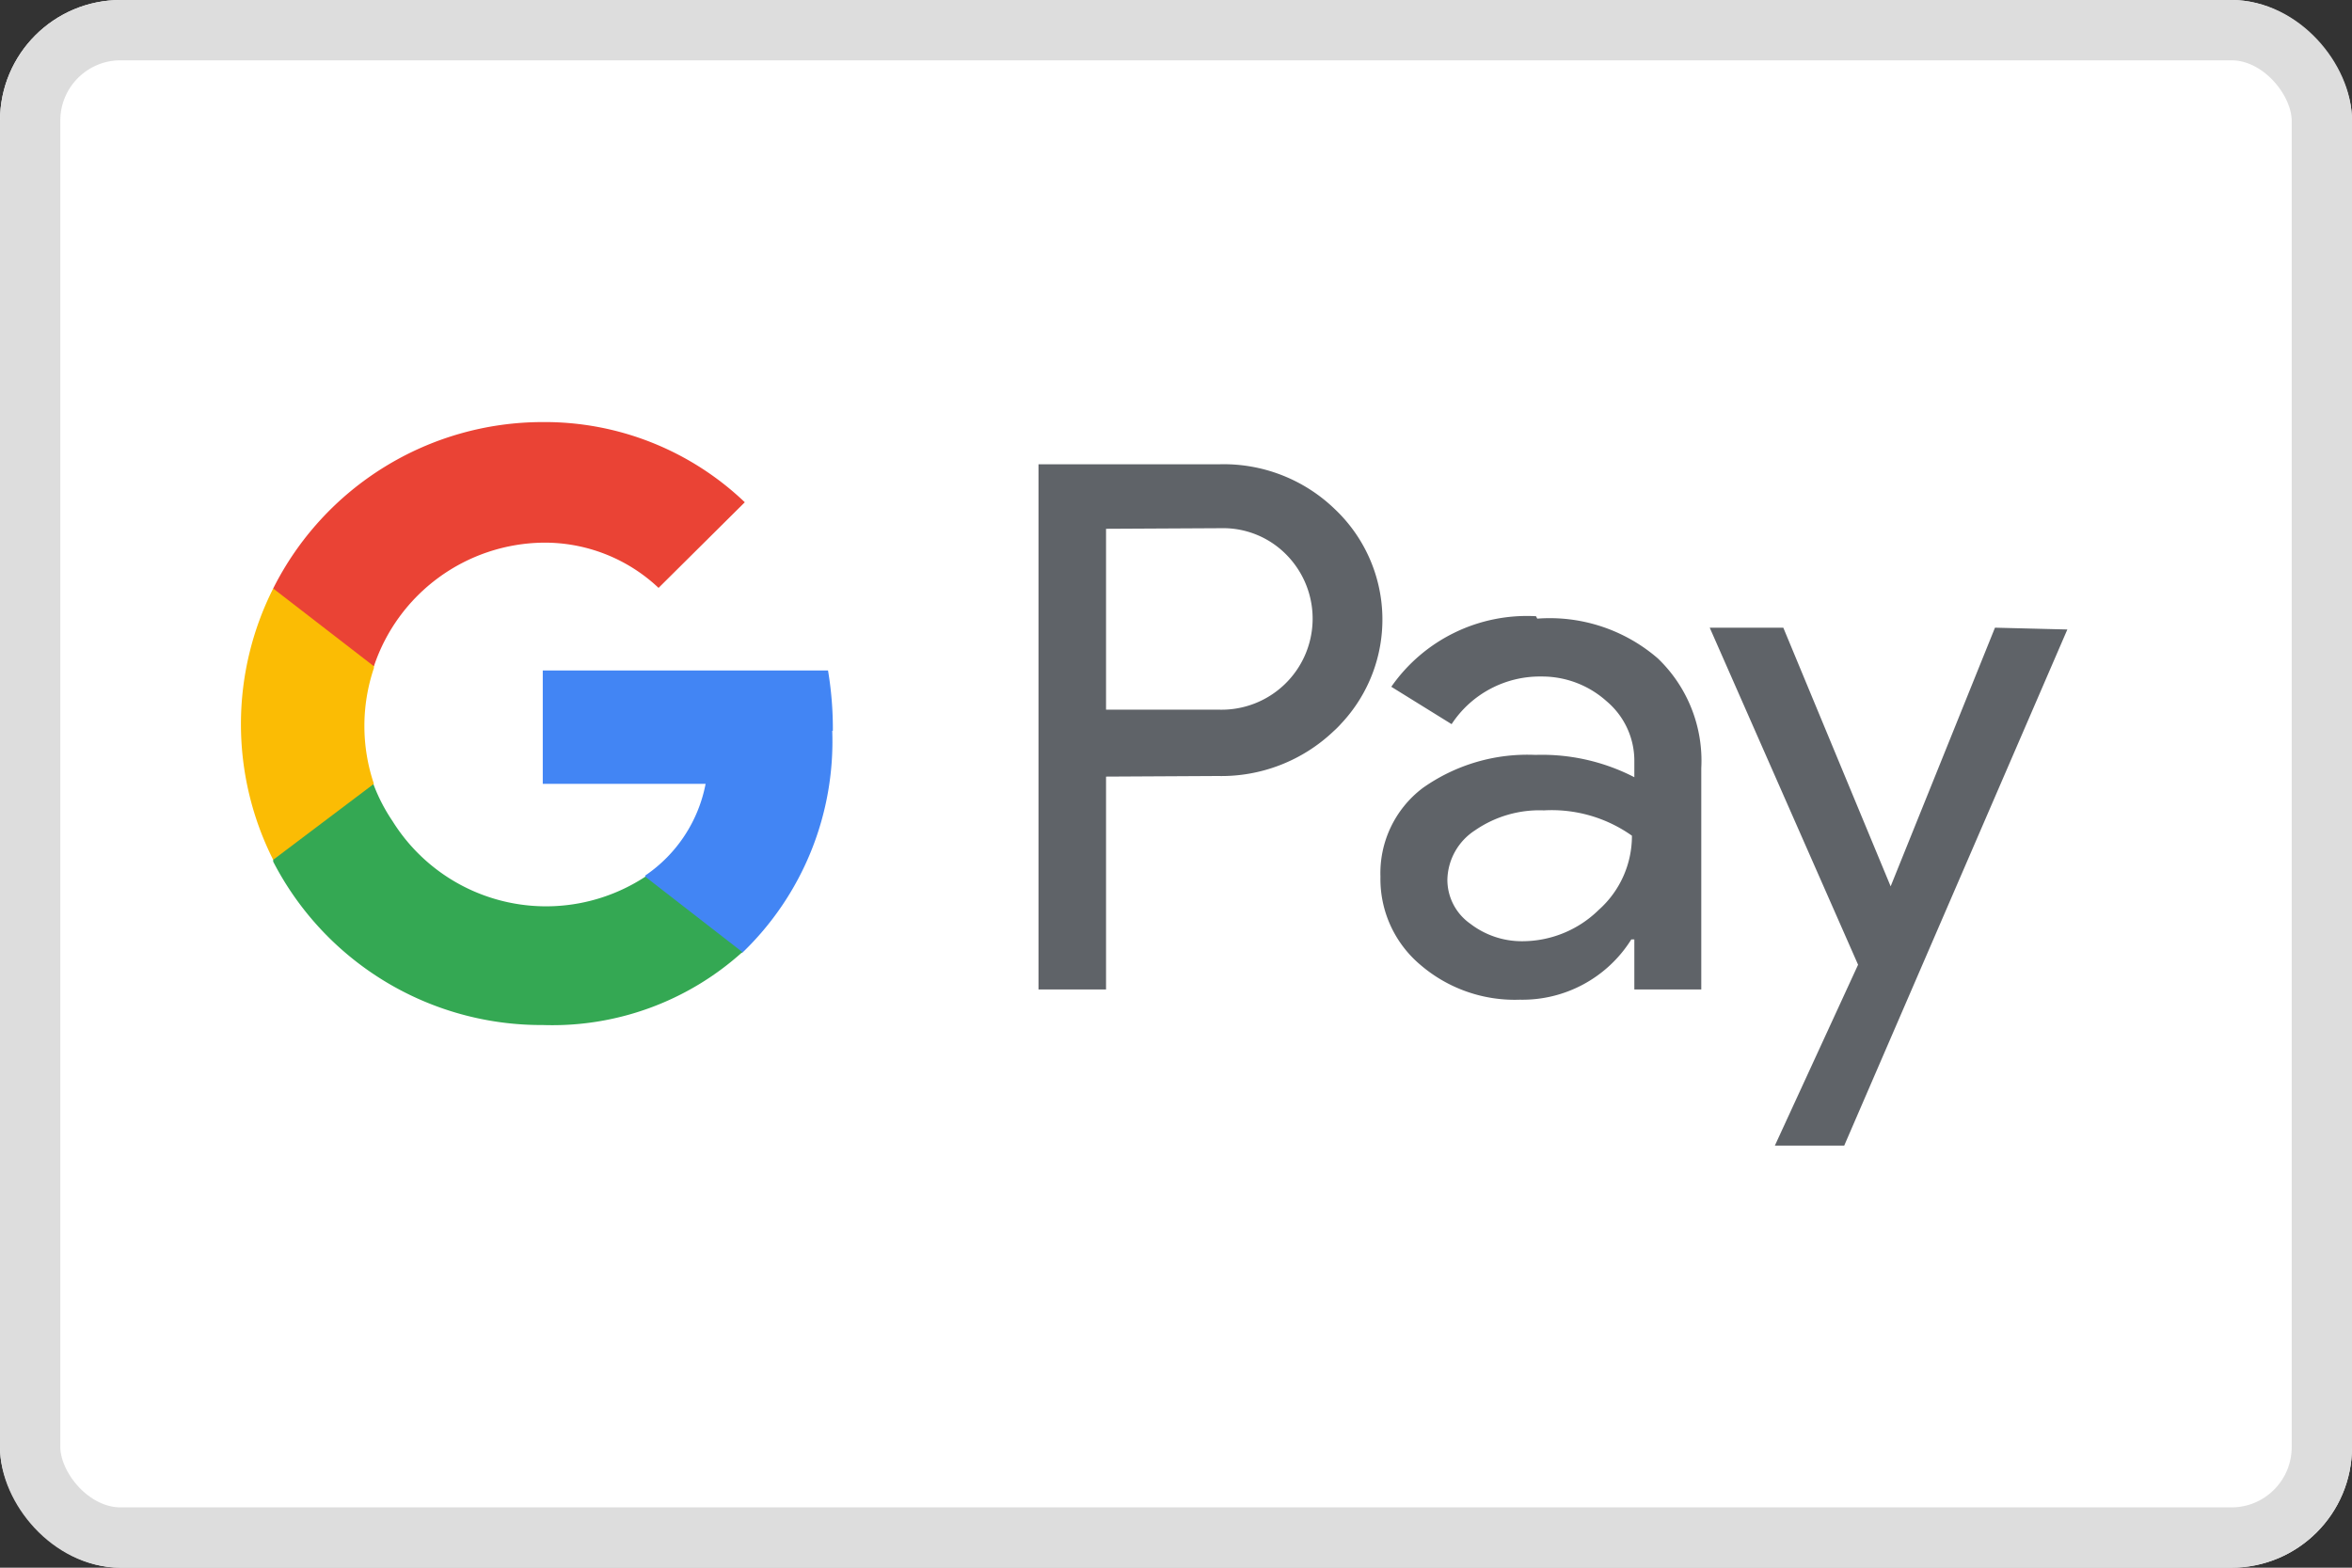 <svg xmlns="http://www.w3.org/2000/svg" viewBox="0 0 39 26"><rect x="0" y="0" width="39" height="26" fill="#333333" stroke="none"/><rect width="39" height="26" rx="2" fill="#fff"/><rect x=".5" y=".5" width="38" height="25" rx="1.5" fill="none" stroke="#ddd"/><path d="M18.34 12.88v3.53h-1.12V7.7h3a2.65 2.65 0 0 1 1.92.75 2.52 2.52 0 0 1 .1 3.55 1.59 1.59 0 0 1-.13.13 2.7 2.7 0 0 1-1.92.74zm0-4.11v3h1.88a1.51 1.51 0 0 0 1.13-2.55 1.47 1.47 0 0 0-1.1-.46zm7.15 1.49a2.74 2.74 0 0 1 2 .66 2.35 2.35 0 0 1 .72 1.82v3.67H27.1v-.83h-.05a2.13 2.13 0 0 1-1.85 1 2.4 2.4 0 0 1-1.65-.58 1.86 1.86 0 0 1-.66-1.46 1.77 1.77 0 0 1 .7-1.47 3 3 0 0 1 1.87-.55 3.34 3.34 0 0 1 1.64.37v-.26a1.29 1.29 0 0 0-.46-1 1.6 1.6 0 0 0-1.08-.41 1.75 1.75 0 0 0-1.49.79l-1-.62a2.74 2.74 0 0 1 2.4-1.17zM24 14.59a.89.89 0 0 0 .38.73 1.4 1.4 0 0 0 .87.29 1.81 1.81 0 0 0 1.26-.52 1.64 1.64 0 0 0 .55-1.23 2.3 2.3 0 0 0-1.46-.42 1.88 1.88 0 0 0-1.14.33 1 1 0 0 0-.46.82zm10.28-4.15L30.58 19h-1.15l1.38-3-2.46-5.59h1.22l1.78 4.29 1.73-4.29z" fill="#5f6368"/><path d="M13.81 12.12a5.84 5.84 0 0 0-.08-1H9V13h2.7a2.38 2.38 0 0 1-1 1.52v1.28h1.61a4.86 4.86 0 0 0 1.49-3.68z" fill="#4285f4"/><path d="M9 17a4.7 4.7 0 0 0 3.31-1.21l-1.61-1.25a3 3 0 0 1-4.19-.92 2.91 2.91 0 0 1-.32-.62H4.53v1.29A5 5 0 0 0 9 17z" fill="#34a853"/><path d="M6.2 13a3 3 0 0 1 0-1.92V9.76H4.53a5 5 0 0 0 0 4.5z" fill="#fbbc04"/><path d="M9 9a2.75 2.75 0 0 1 1.92.75l1.43-1.42A4.8 4.8 0 0 0 9 7a5 5 0 0 0-4.47 2.76l1.67 1.29A3 3 0 0 1 9 9z" fill="#ea4335"/></svg>

